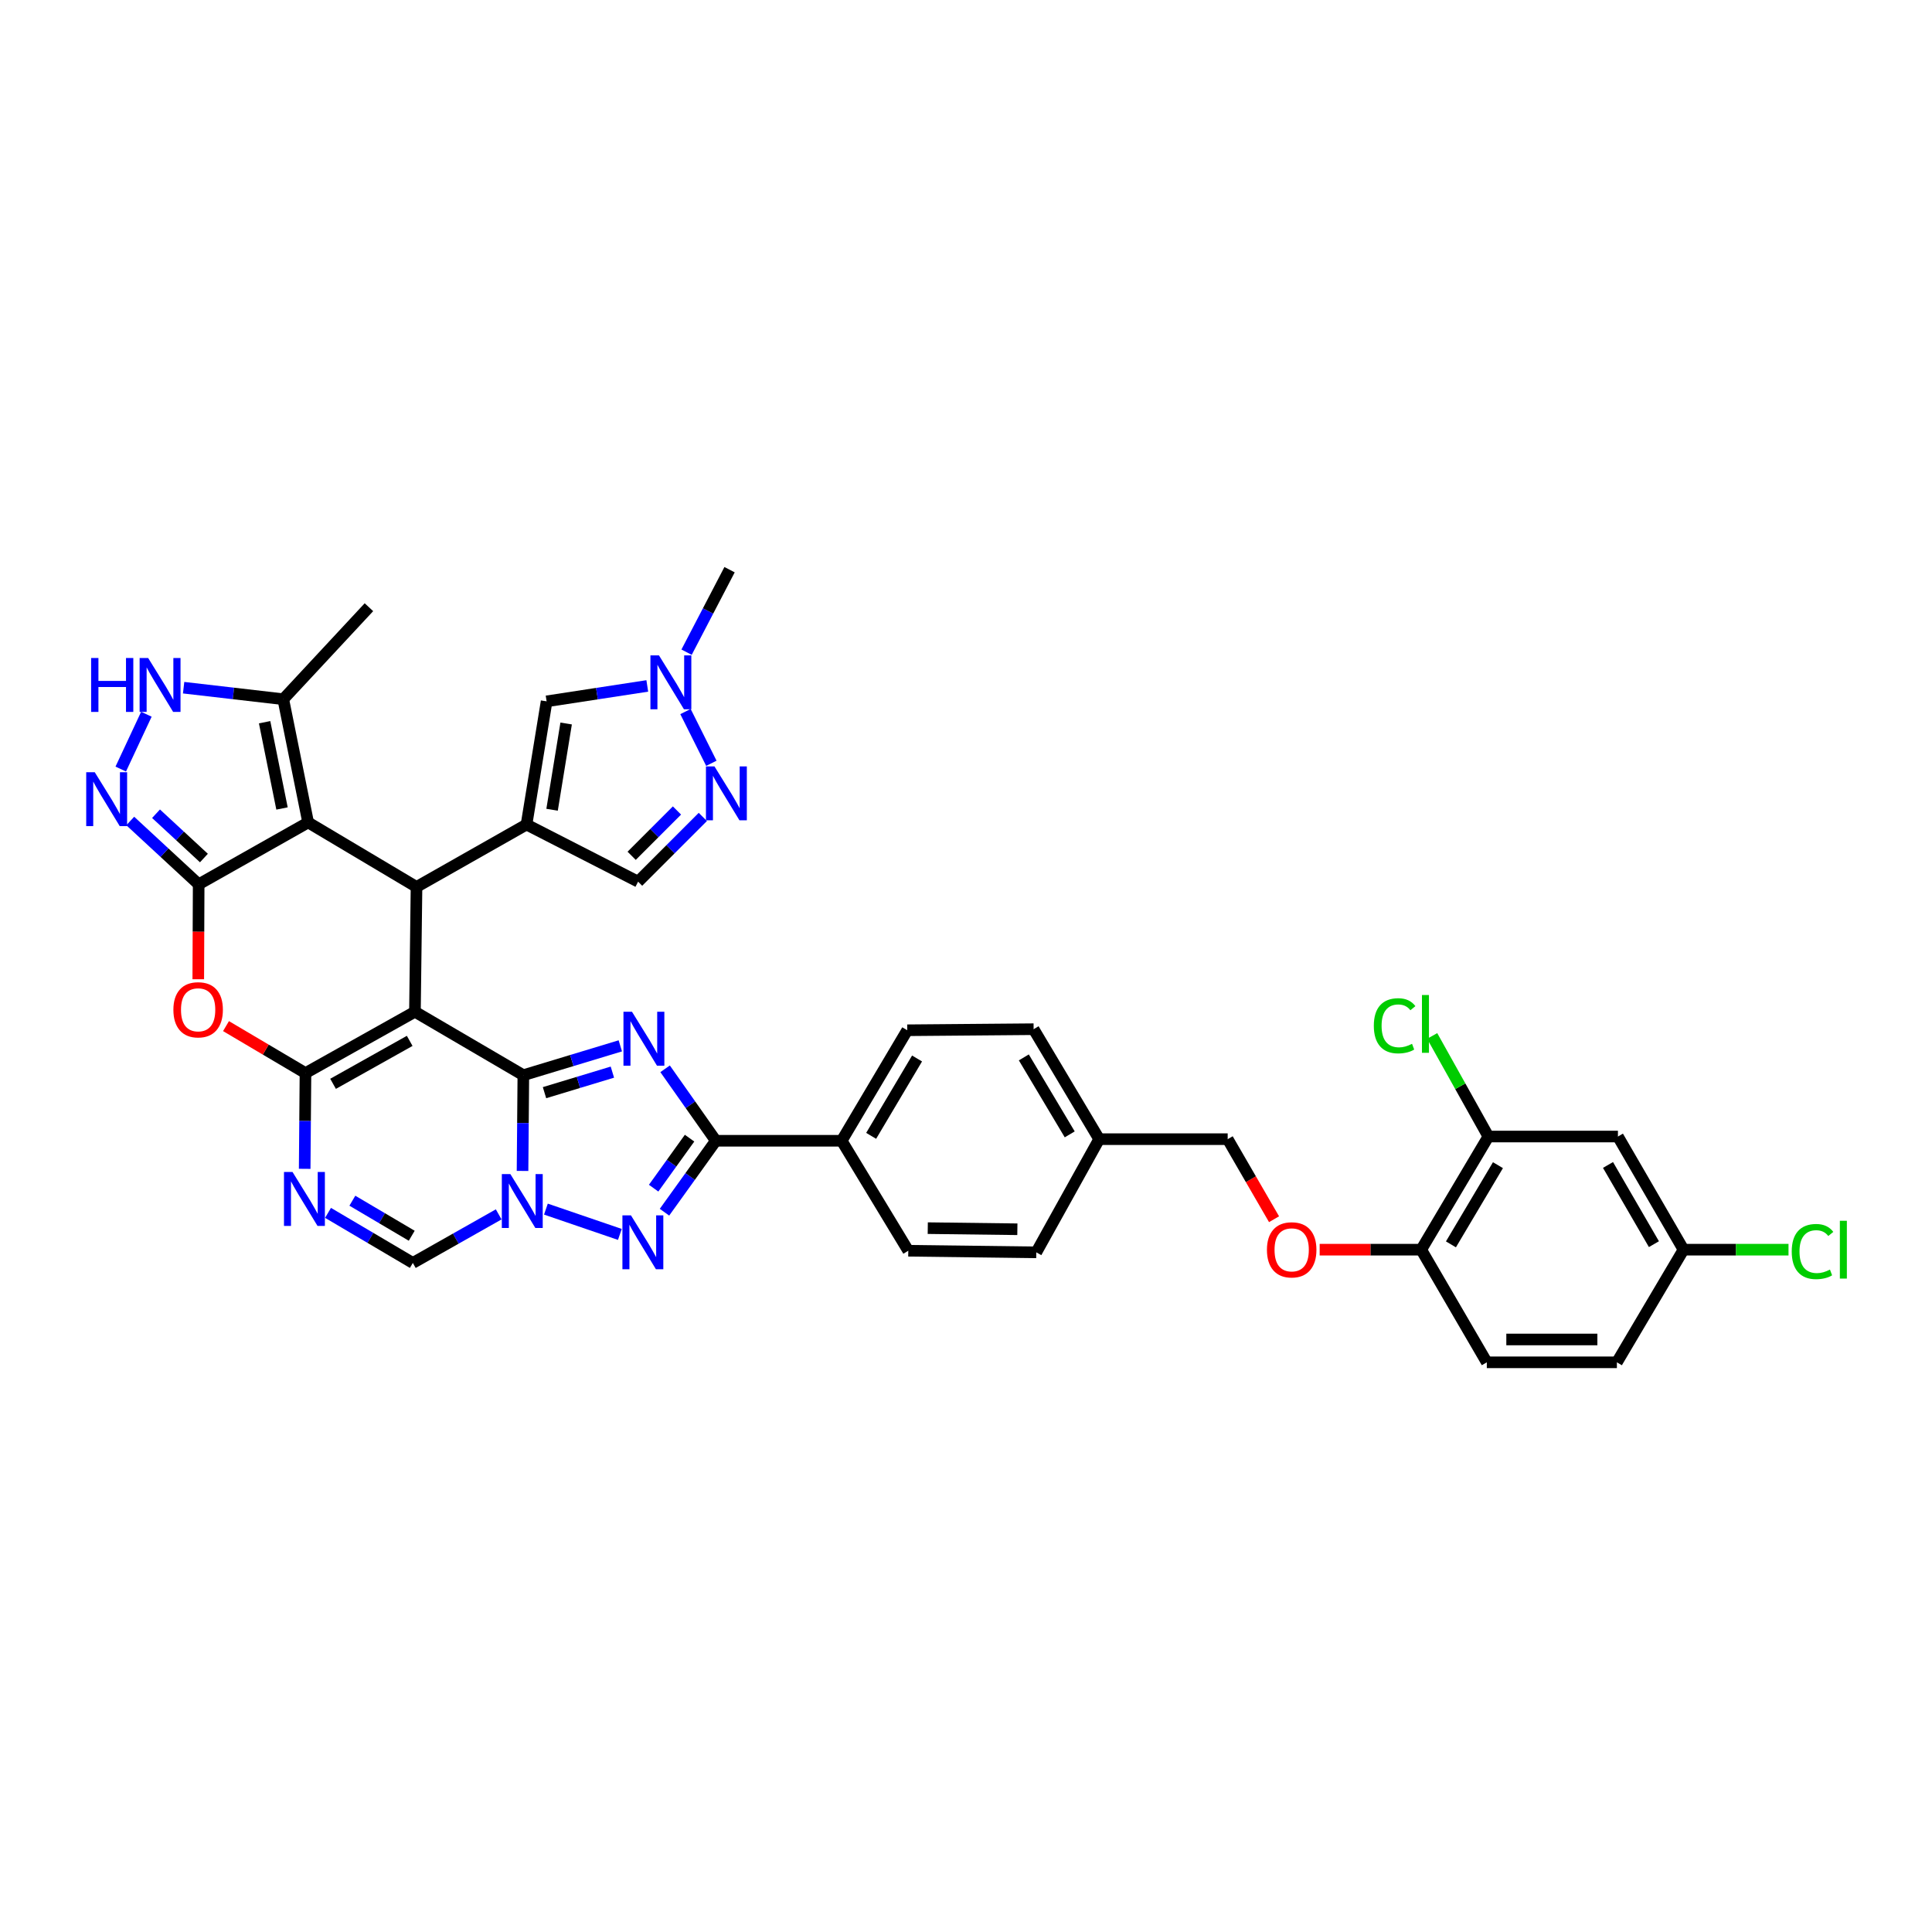<?xml version='1.0' encoding='iso-8859-1'?>
<svg version='1.1' baseProfile='full'
              xmlns='http://www.w3.org/2000/svg'
                      xmlns:rdkit='http://www.rdkit.org/xml'
                      xmlns:xlink='http://www.w3.org/1999/xlink'
                  xml:space='preserve'
width='1000px' height='1000px' viewBox='0 0 1000 1000'>
<!-- END OF HEADER -->
<rect style='opacity:1.0;fill:#FFFFFF;stroke:none' width='1000' height='1000' x='0' y='0'> </rect>
<path class='bond-0' d='M 214.774,523.676 L 270.882,556.523' style='fill:none;fill-rule:evenodd;stroke:#000000;stroke-width:6px;stroke-linecap:butt;stroke-linejoin:miter;stroke-opacity:1' />
<path class='bond-1' d='M 214.774,523.676 L 158.113,555.432' style='fill:none;fill-rule:evenodd;stroke:#000000;stroke-width:6px;stroke-linecap:butt;stroke-linejoin:miter;stroke-opacity:1' />
<path class='bond-1' d='M 212.056,538.755 L 172.393,560.984' style='fill:none;fill-rule:evenodd;stroke:#000000;stroke-width:6px;stroke-linecap:butt;stroke-linejoin:miter;stroke-opacity:1' />
<path class='bond-6' d='M 214.774,523.676 L 215.588,459.079' style='fill:none;fill-rule:evenodd;stroke:#000000;stroke-width:6px;stroke-linecap:butt;stroke-linejoin:miter;stroke-opacity:1' />
<path class='bond-2' d='M 270.882,556.523 L 295.977,548.928' style='fill:none;fill-rule:evenodd;stroke:#000000;stroke-width:6px;stroke-linecap:butt;stroke-linejoin:miter;stroke-opacity:1' />
<path class='bond-2' d='M 295.977,548.928 L 321.072,541.332' style='fill:none;fill-rule:evenodd;stroke:#0000FF;stroke-width:6px;stroke-linecap:butt;stroke-linejoin:miter;stroke-opacity:1' />
<path class='bond-2' d='M 281.836,565.562 L 299.403,560.245' style='fill:none;fill-rule:evenodd;stroke:#000000;stroke-width:6px;stroke-linecap:butt;stroke-linejoin:miter;stroke-opacity:1' />
<path class='bond-2' d='M 299.403,560.245 L 316.969,554.929' style='fill:none;fill-rule:evenodd;stroke:#0000FF;stroke-width:6px;stroke-linecap:butt;stroke-linejoin:miter;stroke-opacity:1' />
<path class='bond-3' d='M 270.882,556.523 L 270.673,581.296' style='fill:none;fill-rule:evenodd;stroke:#000000;stroke-width:6px;stroke-linecap:butt;stroke-linejoin:miter;stroke-opacity:1' />
<path class='bond-3' d='M 270.673,581.296 L 270.463,606.07' style='fill:none;fill-rule:evenodd;stroke:#0000FF;stroke-width:6px;stroke-linecap:butt;stroke-linejoin:miter;stroke-opacity:1' />
<path class='bond-10' d='M 158.113,555.432 L 137.546,543.273' style='fill:none;fill-rule:evenodd;stroke:#000000;stroke-width:6px;stroke-linecap:butt;stroke-linejoin:miter;stroke-opacity:1' />
<path class='bond-10' d='M 137.546,543.273 L 116.979,531.113' style='fill:none;fill-rule:evenodd;stroke:#FF0000;stroke-width:6px;stroke-linecap:butt;stroke-linejoin:miter;stroke-opacity:1' />
<path class='bond-11' d='M 158.113,555.432 L 157.908,580.209' style='fill:none;fill-rule:evenodd;stroke:#000000;stroke-width:6px;stroke-linecap:butt;stroke-linejoin:miter;stroke-opacity:1' />
<path class='bond-11' d='M 157.908,580.209 L 157.703,604.986' style='fill:none;fill-rule:evenodd;stroke:#0000FF;stroke-width:6px;stroke-linecap:butt;stroke-linejoin:miter;stroke-opacity:1' />
<path class='bond-9' d='M 344.255,553.205 L 357.381,571.832' style='fill:none;fill-rule:evenodd;stroke:#0000FF;stroke-width:6px;stroke-linecap:butt;stroke-linejoin:miter;stroke-opacity:1' />
<path class='bond-9' d='M 357.381,571.832 L 370.507,590.46' style='fill:none;fill-rule:evenodd;stroke:#000000;stroke-width:6px;stroke-linecap:butt;stroke-linejoin:miter;stroke-opacity:1' />
<path class='bond-7' d='M 282.563,625.837 L 320.837,638.933' style='fill:none;fill-rule:evenodd;stroke:#0000FF;stroke-width:6px;stroke-linecap:butt;stroke-linejoin:miter;stroke-opacity:1' />
<path class='bond-39' d='M 258.12,628.557 L 235.902,641.124' style='fill:none;fill-rule:evenodd;stroke:#0000FF;stroke-width:6px;stroke-linecap:butt;stroke-linejoin:miter;stroke-opacity:1' />
<path class='bond-39' d='M 235.902,641.124 L 213.683,653.69' style='fill:none;fill-rule:evenodd;stroke:#000000;stroke-width:6px;stroke-linecap:butt;stroke-linejoin:miter;stroke-opacity:1' />
<path class='bond-4' d='M 159.492,425.694 L 215.588,459.079' style='fill:none;fill-rule:evenodd;stroke:#000000;stroke-width:6px;stroke-linecap:butt;stroke-linejoin:miter;stroke-opacity:1' />
<path class='bond-5' d='M 159.492,425.694 L 102.832,457.713' style='fill:none;fill-rule:evenodd;stroke:#000000;stroke-width:6px;stroke-linecap:butt;stroke-linejoin:miter;stroke-opacity:1' />
<path class='bond-16' d='M 159.492,425.694 L 146.623,361.912' style='fill:none;fill-rule:evenodd;stroke:#000000;stroke-width:6px;stroke-linecap:butt;stroke-linejoin:miter;stroke-opacity:1' />
<path class='bond-16' d='M 145.971,418.465 L 136.962,373.818' style='fill:none;fill-rule:evenodd;stroke:#000000;stroke-width:6px;stroke-linecap:butt;stroke-linejoin:miter;stroke-opacity:1' />
<path class='bond-12' d='M 102.832,457.713 L 85.124,441.329' style='fill:none;fill-rule:evenodd;stroke:#000000;stroke-width:6px;stroke-linecap:butt;stroke-linejoin:miter;stroke-opacity:1' />
<path class='bond-12' d='M 85.124,441.329 L 67.415,424.945' style='fill:none;fill-rule:evenodd;stroke:#0000FF;stroke-width:6px;stroke-linecap:butt;stroke-linejoin:miter;stroke-opacity:1' />
<path class='bond-12' d='M 105.55,444.118 L 93.154,432.649' style='fill:none;fill-rule:evenodd;stroke:#000000;stroke-width:6px;stroke-linecap:butt;stroke-linejoin:miter;stroke-opacity:1' />
<path class='bond-12' d='M 93.154,432.649 L 80.759,421.181' style='fill:none;fill-rule:evenodd;stroke:#0000FF;stroke-width:6px;stroke-linecap:butt;stroke-linejoin:miter;stroke-opacity:1' />
<path class='bond-38' d='M 102.832,457.713 L 102.727,482.283' style='fill:none;fill-rule:evenodd;stroke:#000000;stroke-width:6px;stroke-linecap:butt;stroke-linejoin:miter;stroke-opacity:1' />
<path class='bond-38' d='M 102.727,482.283 L 102.623,506.853' style='fill:none;fill-rule:evenodd;stroke:#FF0000;stroke-width:6px;stroke-linecap:butt;stroke-linejoin:miter;stroke-opacity:1' />
<path class='bond-8' d='M 215.588,459.079 L 272.525,426.784' style='fill:none;fill-rule:evenodd;stroke:#000000;stroke-width:6px;stroke-linecap:butt;stroke-linejoin:miter;stroke-opacity:1' />
<path class='bond-40' d='M 343.935,627.437 L 357.221,608.949' style='fill:none;fill-rule:evenodd;stroke:#0000FF;stroke-width:6px;stroke-linecap:butt;stroke-linejoin:miter;stroke-opacity:1' />
<path class='bond-40' d='M 357.221,608.949 L 370.507,590.46' style='fill:none;fill-rule:evenodd;stroke:#000000;stroke-width:6px;stroke-linecap:butt;stroke-linejoin:miter;stroke-opacity:1' />
<path class='bond-40' d='M 338.318,614.99 L 347.618,602.048' style='fill:none;fill-rule:evenodd;stroke:#0000FF;stroke-width:6px;stroke-linecap:butt;stroke-linejoin:miter;stroke-opacity:1' />
<path class='bond-40' d='M 347.618,602.048 L 356.918,589.106' style='fill:none;fill-rule:evenodd;stroke:#000000;stroke-width:6px;stroke-linecap:butt;stroke-linejoin:miter;stroke-opacity:1' />
<path class='bond-17' d='M 272.525,426.784 L 282.924,363.016' style='fill:none;fill-rule:evenodd;stroke:#000000;stroke-width:6px;stroke-linecap:butt;stroke-linejoin:miter;stroke-opacity:1' />
<path class='bond-17' d='M 285.755,419.122 L 293.035,374.484' style='fill:none;fill-rule:evenodd;stroke:#000000;stroke-width:6px;stroke-linecap:butt;stroke-linejoin:miter;stroke-opacity:1' />
<path class='bond-19' d='M 272.525,426.784 L 330.276,456.347' style='fill:none;fill-rule:evenodd;stroke:#000000;stroke-width:6px;stroke-linecap:butt;stroke-linejoin:miter;stroke-opacity:1' />
<path class='bond-20' d='M 370.507,590.46 L 435.649,590.46' style='fill:none;fill-rule:evenodd;stroke:#000000;stroke-width:6px;stroke-linecap:butt;stroke-linejoin:miter;stroke-opacity:1' />
<path class='bond-13' d='M 169.786,627.777 L 191.735,640.733' style='fill:none;fill-rule:evenodd;stroke:#0000FF;stroke-width:6px;stroke-linecap:butt;stroke-linejoin:miter;stroke-opacity:1' />
<path class='bond-13' d='M 191.735,640.733 L 213.683,653.69' style='fill:none;fill-rule:evenodd;stroke:#000000;stroke-width:6px;stroke-linecap:butt;stroke-linejoin:miter;stroke-opacity:1' />
<path class='bond-13' d='M 182.382,621.481 L 197.746,630.551' style='fill:none;fill-rule:evenodd;stroke:#0000FF;stroke-width:6px;stroke-linecap:butt;stroke-linejoin:miter;stroke-opacity:1' />
<path class='bond-13' d='M 197.746,630.551 L 213.11,639.62' style='fill:none;fill-rule:evenodd;stroke:#000000;stroke-width:6px;stroke-linecap:butt;stroke-linejoin:miter;stroke-opacity:1' />
<path class='bond-42' d='M 62.498,398.067 L 75.768,369.689' style='fill:none;fill-rule:evenodd;stroke:#0000FF;stroke-width:6px;stroke-linecap:butt;stroke-linejoin:miter;stroke-opacity:1' />
<path class='bond-14' d='M 95.042,355.945 L 120.833,358.928' style='fill:none;fill-rule:evenodd;stroke:#0000FF;stroke-width:6px;stroke-linecap:butt;stroke-linejoin:miter;stroke-opacity:1' />
<path class='bond-14' d='M 120.833,358.928 L 146.623,361.912' style='fill:none;fill-rule:evenodd;stroke:#000000;stroke-width:6px;stroke-linecap:butt;stroke-linejoin:miter;stroke-opacity:1' />
<path class='bond-15' d='M 363.78,422.843 L 347.028,439.595' style='fill:none;fill-rule:evenodd;stroke:#0000FF;stroke-width:6px;stroke-linecap:butt;stroke-linejoin:miter;stroke-opacity:1' />
<path class='bond-15' d='M 347.028,439.595 L 330.276,456.347' style='fill:none;fill-rule:evenodd;stroke:#000000;stroke-width:6px;stroke-linecap:butt;stroke-linejoin:miter;stroke-opacity:1' />
<path class='bond-15' d='M 350.393,419.507 L 338.667,431.233' style='fill:none;fill-rule:evenodd;stroke:#0000FF;stroke-width:6px;stroke-linecap:butt;stroke-linejoin:miter;stroke-opacity:1' />
<path class='bond-15' d='M 338.667,431.233 L 326.94,442.96' style='fill:none;fill-rule:evenodd;stroke:#000000;stroke-width:6px;stroke-linecap:butt;stroke-linejoin:miter;stroke-opacity:1' />
<path class='bond-41' d='M 368.2,395.084 L 354.806,368.293' style='fill:none;fill-rule:evenodd;stroke:#0000FF;stroke-width:6px;stroke-linecap:butt;stroke-linejoin:miter;stroke-opacity:1' />
<path class='bond-37' d='M 146.623,361.912 L 190.96,314.291' style='fill:none;fill-rule:evenodd;stroke:#000000;stroke-width:6px;stroke-linecap:butt;stroke-linejoin:miter;stroke-opacity:1' />
<path class='bond-18' d='M 282.924,363.016 L 308.979,359.027' style='fill:none;fill-rule:evenodd;stroke:#000000;stroke-width:6px;stroke-linecap:butt;stroke-linejoin:miter;stroke-opacity:1' />
<path class='bond-18' d='M 308.979,359.027 L 335.035,355.038' style='fill:none;fill-rule:evenodd;stroke:#0000FF;stroke-width:6px;stroke-linecap:butt;stroke-linejoin:miter;stroke-opacity:1' />
<path class='bond-36' d='M 355.371,337.571 L 366.496,316.218' style='fill:none;fill-rule:evenodd;stroke:#0000FF;stroke-width:6px;stroke-linecap:butt;stroke-linejoin:miter;stroke-opacity:1' />
<path class='bond-36' d='M 366.496,316.218 L 377.621,294.865' style='fill:none;fill-rule:evenodd;stroke:#000000;stroke-width:6px;stroke-linecap:butt;stroke-linejoin:miter;stroke-opacity:1' />
<path class='bond-25' d='M 435.649,590.46 L 469.586,533.261' style='fill:none;fill-rule:evenodd;stroke:#000000;stroke-width:6px;stroke-linecap:butt;stroke-linejoin:miter;stroke-opacity:1' />
<path class='bond-25' d='M 450.909,587.914 L 474.665,547.874' style='fill:none;fill-rule:evenodd;stroke:#000000;stroke-width:6px;stroke-linecap:butt;stroke-linejoin:miter;stroke-opacity:1' />
<path class='bond-26' d='M 435.649,590.46 L 470.125,647.384' style='fill:none;fill-rule:evenodd;stroke:#000000;stroke-width:6px;stroke-linecap:butt;stroke-linejoin:miter;stroke-opacity:1' />
<path class='bond-21' d='M 770.384,588.266 L 735.619,646.832' style='fill:none;fill-rule:evenodd;stroke:#000000;stroke-width:6px;stroke-linecap:butt;stroke-linejoin:miter;stroke-opacity:1' />
<path class='bond-21' d='M 775.337,603.087 L 751.002,644.083' style='fill:none;fill-rule:evenodd;stroke:#000000;stroke-width:6px;stroke-linecap:butt;stroke-linejoin:miter;stroke-opacity:1' />
<path class='bond-22' d='M 770.384,588.266 L 837.437,588.266' style='fill:none;fill-rule:evenodd;stroke:#000000;stroke-width:6px;stroke-linecap:butt;stroke-linejoin:miter;stroke-opacity:1' />
<path class='bond-29' d='M 770.384,588.266 L 755.84,562.237' style='fill:none;fill-rule:evenodd;stroke:#000000;stroke-width:6px;stroke-linecap:butt;stroke-linejoin:miter;stroke-opacity:1' />
<path class='bond-29' d='M 755.84,562.237 L 741.295,536.208' style='fill:none;fill-rule:evenodd;stroke:#00CC00;stroke-width:6px;stroke-linecap:butt;stroke-linejoin:miter;stroke-opacity:1' />
<path class='bond-44' d='M 837.437,588.266 L 871.388,646.832' style='fill:none;fill-rule:evenodd;stroke:#000000;stroke-width:6px;stroke-linecap:butt;stroke-linejoin:miter;stroke-opacity:1' />
<path class='bond-44' d='M 832.3,602.981 L 856.065,643.977' style='fill:none;fill-rule:evenodd;stroke:#000000;stroke-width:6px;stroke-linecap:butt;stroke-linejoin:miter;stroke-opacity:1' />
<path class='bond-23' d='M 735.619,646.832 L 709.338,646.832' style='fill:none;fill-rule:evenodd;stroke:#000000;stroke-width:6px;stroke-linecap:butt;stroke-linejoin:miter;stroke-opacity:1' />
<path class='bond-23' d='M 709.338,646.832 L 683.058,646.832' style='fill:none;fill-rule:evenodd;stroke:#FF0000;stroke-width:6px;stroke-linecap:butt;stroke-linejoin:miter;stroke-opacity:1' />
<path class='bond-27' d='M 735.619,646.832 L 769.569,705.135' style='fill:none;fill-rule:evenodd;stroke:#000000;stroke-width:6px;stroke-linecap:butt;stroke-linejoin:miter;stroke-opacity:1' />
<path class='bond-24' d='M 659.444,631.068 L 647.446,610.35' style='fill:none;fill-rule:evenodd;stroke:#FF0000;stroke-width:6px;stroke-linecap:butt;stroke-linejoin:miter;stroke-opacity:1' />
<path class='bond-24' d='M 647.446,610.35 L 635.449,589.632' style='fill:none;fill-rule:evenodd;stroke:#000000;stroke-width:6px;stroke-linecap:butt;stroke-linejoin:miter;stroke-opacity:1' />
<path class='bond-33' d='M 469.586,533.261 L 534.997,532.709' style='fill:none;fill-rule:evenodd;stroke:#000000;stroke-width:6px;stroke-linecap:butt;stroke-linejoin:miter;stroke-opacity:1' />
<path class='bond-34' d='M 470.125,647.384 L 536.377,648.211' style='fill:none;fill-rule:evenodd;stroke:#000000;stroke-width:6px;stroke-linecap:butt;stroke-linejoin:miter;stroke-opacity:1' />
<path class='bond-34' d='M 480.21,635.684 L 526.586,636.263' style='fill:none;fill-rule:evenodd;stroke:#000000;stroke-width:6px;stroke-linecap:butt;stroke-linejoin:miter;stroke-opacity:1' />
<path class='bond-32' d='M 769.569,705.135 L 836.899,705.135' style='fill:none;fill-rule:evenodd;stroke:#000000;stroke-width:6px;stroke-linecap:butt;stroke-linejoin:miter;stroke-opacity:1' />
<path class='bond-32' d='M 779.669,693.31 L 826.799,693.31' style='fill:none;fill-rule:evenodd;stroke:#000000;stroke-width:6px;stroke-linecap:butt;stroke-linejoin:miter;stroke-opacity:1' />
<path class='bond-28' d='M 871.388,646.832 L 836.899,705.135' style='fill:none;fill-rule:evenodd;stroke:#000000;stroke-width:6px;stroke-linecap:butt;stroke-linejoin:miter;stroke-opacity:1' />
<path class='bond-35' d='M 871.388,646.832 L 898.558,646.832' style='fill:none;fill-rule:evenodd;stroke:#000000;stroke-width:6px;stroke-linecap:butt;stroke-linejoin:miter;stroke-opacity:1' />
<path class='bond-35' d='M 898.558,646.832 L 925.729,646.832' style='fill:none;fill-rule:evenodd;stroke:#00CC00;stroke-width:6px;stroke-linecap:butt;stroke-linejoin:miter;stroke-opacity:1' />
<path class='bond-30' d='M 635.449,589.632 L 568.934,589.632' style='fill:none;fill-rule:evenodd;stroke:#000000;stroke-width:6px;stroke-linecap:butt;stroke-linejoin:miter;stroke-opacity:1' />
<path class='bond-31' d='M 568.934,589.632 L 536.377,648.211' style='fill:none;fill-rule:evenodd;stroke:#000000;stroke-width:6px;stroke-linecap:butt;stroke-linejoin:miter;stroke-opacity:1' />
<path class='bond-43' d='M 568.934,589.632 L 534.997,532.709' style='fill:none;fill-rule:evenodd;stroke:#000000;stroke-width:6px;stroke-linecap:butt;stroke-linejoin:miter;stroke-opacity:1' />
<path class='bond-43' d='M 553.687,587.149 L 529.931,547.303' style='fill:none;fill-rule:evenodd;stroke:#000000;stroke-width:6px;stroke-linecap:butt;stroke-linejoin:miter;stroke-opacity:1' />
<path  class='atom-3' d='M 327.116 523.683
L 336.261 538.464
Q 337.167 539.922, 338.626 542.563
Q 340.084 545.204, 340.163 545.361
L 340.163 523.683
L 343.868 523.683
L 343.868 551.589
L 340.045 551.589
L 330.23 535.429
Q 329.087 533.537, 327.865 531.369
Q 326.683 529.201, 326.328 528.531
L 326.328 551.589
L 322.702 551.589
L 322.702 523.683
L 327.116 523.683
' fill='#0000FF'/>
<path  class='atom-4' d='M 264.162 607.698
L 273.307 622.479
Q 274.213 623.938, 275.671 626.578
Q 277.13 629.219, 277.209 629.377
L 277.209 607.698
L 280.914 607.698
L 280.914 635.605
L 277.09 635.605
L 267.276 619.444
Q 266.133 617.552, 264.911 615.384
Q 263.728 613.216, 263.374 612.546
L 263.374 635.605
L 259.747 635.605
L 259.747 607.698
L 264.162 607.698
' fill='#0000FF'/>
<path  class='atom-8' d='M 326.577 629.055
L 335.722 643.836
Q 336.629 645.295, 338.087 647.935
Q 339.545 650.576, 339.624 650.734
L 339.624 629.055
L 343.329 629.055
L 343.329 656.962
L 339.506 656.962
L 329.691 640.801
Q 328.548 638.909, 327.326 636.741
Q 326.144 634.573, 325.789 633.903
L 325.789 656.962
L 322.163 656.962
L 322.163 629.055
L 326.577 629.055
' fill='#0000FF'/>
<path  class='atom-11' d='M 89.746 522.664
Q 89.746 515.964, 93.056 512.219
Q 96.367 508.474, 102.556 508.474
Q 108.744 508.474, 112.055 512.219
Q 115.366 515.964, 115.366 522.664
Q 115.366 529.444, 112.016 533.307
Q 108.665 537.13, 102.556 537.13
Q 96.407 537.13, 93.056 533.307
Q 89.746 529.483, 89.746 522.664
M 102.556 533.977
Q 106.813 533.977, 109.099 531.139
Q 111.424 528.261, 111.424 522.664
Q 111.424 517.185, 109.099 514.426
Q 106.813 511.628, 102.556 511.628
Q 98.299 511.628, 95.973 514.387
Q 93.687 517.146, 93.687 522.664
Q 93.687 528.301, 95.973 531.139
Q 98.299 533.977, 102.556 533.977
' fill='#FF0000'/>
<path  class='atom-12' d='M 151.405 606.614
L 160.55 621.395
Q 161.457 622.854, 162.915 625.494
Q 164.373 628.135, 164.452 628.293
L 164.452 606.614
L 168.157 606.614
L 168.157 634.521
L 164.334 634.521
L 154.519 618.36
Q 153.376 616.468, 152.154 614.3
Q 150.972 612.132, 150.617 611.462
L 150.617 634.521
L 146.991 634.521
L 146.991 606.614
L 151.405 606.614
' fill='#0000FF'/>
<path  class='atom-13' d='M 49.042 399.699
L 58.186 414.48
Q 59.093 415.938, 60.551 418.579
Q 62.01 421.22, 62.088 421.378
L 62.088 399.699
L 65.794 399.699
L 65.794 427.606
L 61.97 427.606
L 52.156 411.445
Q 51.013 409.553, 49.791 407.385
Q 48.608 405.217, 48.253 404.547
L 48.253 427.606
L 44.627 427.606
L 44.627 399.699
L 49.042 399.699
' fill='#0000FF'/>
<path  class='atom-15' d='M 47.163 340.581
L 50.947 340.581
L 50.947 352.446
L 65.216 352.446
L 65.216 340.581
L 68.999 340.581
L 68.999 368.488
L 65.216 368.488
L 65.216 355.599
L 50.947 355.599
L 50.947 368.488
L 47.163 368.488
L 47.163 340.581
' fill='#0000FF'/>
<path  class='atom-15' d='M 76.686 340.581
L 85.83 355.362
Q 86.737 356.821, 88.195 359.462
Q 89.653 362.103, 89.732 362.26
L 89.732 340.581
L 93.437 340.581
L 93.437 368.488
L 89.614 368.488
L 79.799 352.327
Q 78.656 350.435, 77.434 348.267
Q 76.252 346.1, 75.897 345.43
L 75.897 368.488
L 72.271 368.488
L 72.271 340.581
L 76.686 340.581
' fill='#0000FF'/>
<path  class='atom-16' d='M 369.81 396.69
L 378.955 411.471
Q 379.862 412.93, 381.32 415.571
Q 382.778 418.211, 382.857 418.369
L 382.857 396.69
L 386.562 396.69
L 386.562 424.597
L 382.739 424.597
L 372.924 408.436
Q 371.781 406.544, 370.559 404.376
Q 369.377 402.209, 369.022 401.538
L 369.022 424.597
L 365.396 424.597
L 365.396 396.69
L 369.81 396.69
' fill='#0000FF'/>
<path  class='atom-19' d='M 341.076 339.215
L 350.221 353.996
Q 351.127 355.454, 352.586 358.095
Q 354.044 360.736, 354.123 360.894
L 354.123 339.215
L 357.828 339.215
L 357.828 367.122
L 354.005 367.122
L 344.19 350.961
Q 343.047 349.069, 341.825 346.901
Q 340.642 344.733, 340.288 344.063
L 340.288 367.122
L 336.661 367.122
L 336.661 339.215
L 341.076 339.215
' fill='#0000FF'/>
<path  class='atom-25' d='M 655.762 646.911
Q 655.762 640.21, 659.073 636.465
Q 662.383 632.721, 668.572 632.721
Q 674.76 632.721, 678.071 636.465
Q 681.382 640.21, 681.382 646.911
Q 681.382 653.69, 678.032 657.553
Q 674.681 661.376, 668.572 661.376
Q 662.423 661.376, 659.073 657.553
Q 655.762 653.73, 655.762 646.911
M 668.572 658.223
Q 672.829 658.223, 675.115 655.385
Q 677.44 652.508, 677.44 646.911
Q 677.44 641.432, 675.115 638.673
Q 672.829 635.874, 668.572 635.874
Q 664.315 635.874, 661.989 638.633
Q 659.703 641.392, 659.703 646.911
Q 659.703 652.547, 661.989 655.385
Q 664.315 658.223, 668.572 658.223
' fill='#FF0000'/>
<path  class='atom-30' d='M 711.089 530.942
Q 711.089 524.004, 714.321 520.378
Q 717.592 516.712, 723.781 516.712
Q 729.535 516.712, 732.61 520.772
L 730.008 522.901
Q 727.762 519.945, 723.781 519.945
Q 719.563 519.945, 717.316 522.783
Q 715.109 525.581, 715.109 530.942
Q 715.109 536.46, 717.395 539.298
Q 719.721 542.136, 724.214 542.136
Q 727.289 542.136, 730.876 540.283
L 731.979 543.24
Q 730.521 544.186, 728.314 544.737
Q 726.106 545.289, 723.662 545.289
Q 717.592 545.289, 714.321 541.584
Q 711.089 537.879, 711.089 530.942
' fill='#00CC00'/>
<path  class='atom-30' d='M 736 515.018
L 739.626 515.018
L 739.626 544.934
L 736 544.934
L 736 515.018
' fill='#00CC00'/>
<path  class='atom-36' d='M 927.398 647.797
Q 927.398 640.86, 930.63 637.234
Q 933.902 633.568, 940.09 633.568
Q 945.845 633.568, 948.919 637.628
L 946.318 639.757
Q 944.071 636.8, 940.09 636.8
Q 935.873 636.8, 933.626 639.638
Q 931.418 642.437, 931.418 647.797
Q 931.418 653.316, 933.705 656.154
Q 936.03 658.992, 940.524 658.992
Q 943.598 658.992, 947.185 657.139
L 948.289 660.095
Q 946.83 661.041, 944.623 661.593
Q 942.416 662.145, 939.972 662.145
Q 933.902 662.145, 930.63 658.44
Q 927.398 654.735, 927.398 647.797
' fill='#00CC00'/>
<path  class='atom-36' d='M 952.309 631.873
L 955.935 631.873
L 955.935 661.79
L 952.309 661.79
L 952.309 631.873
' fill='#00CC00'/>
</svg>
